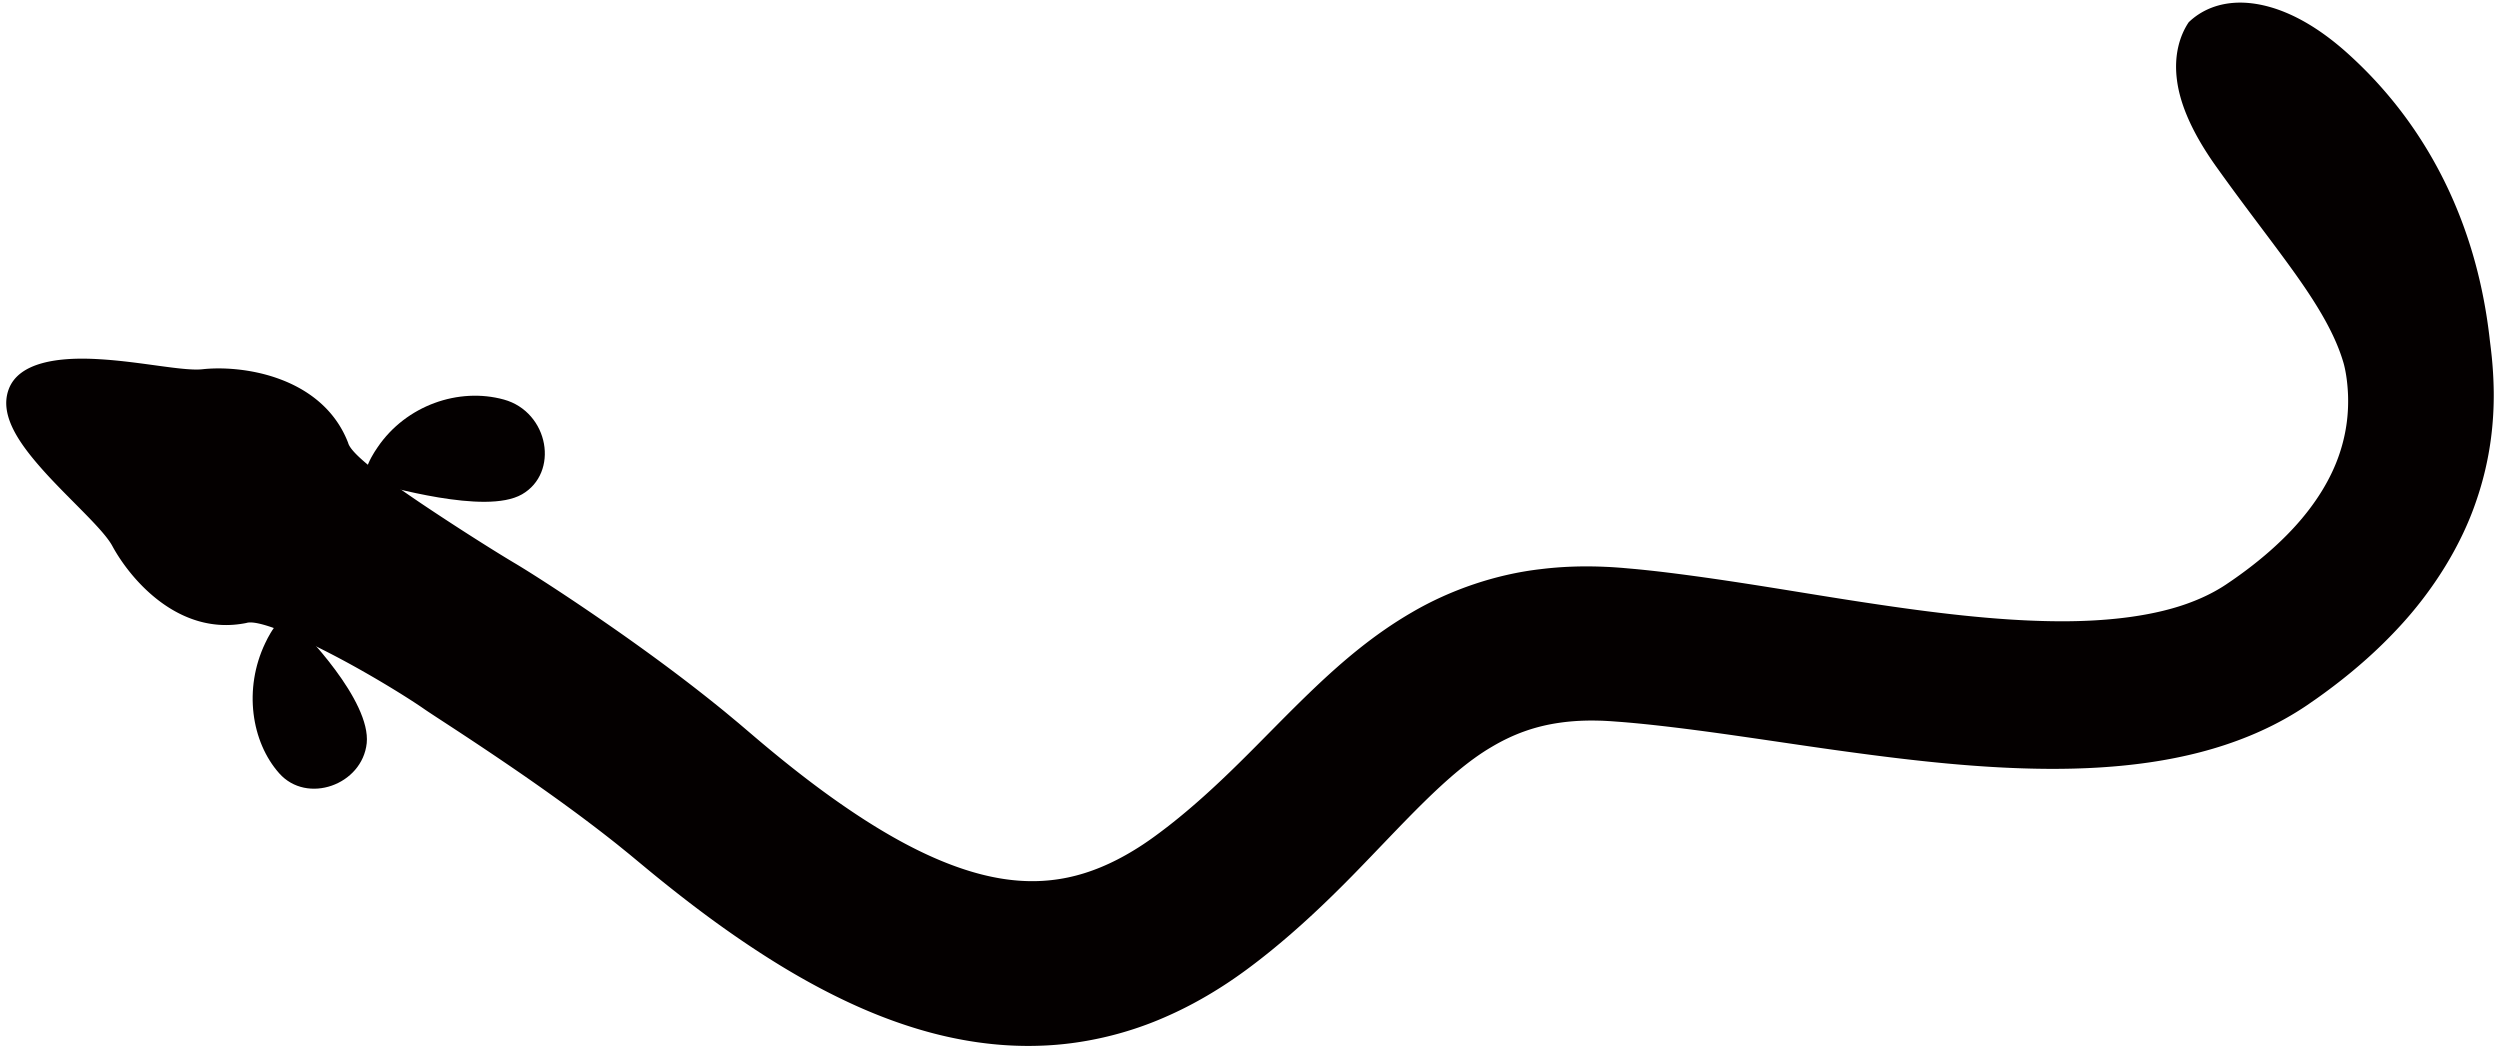 <svg version="1.1" id="_x31_3" xmlns="http://www.w3.org/2000/svg" x="0" y="0" viewBox="0 0 800 335.533" xml:space="preserve"><style>.st0{fill:#040000}</style><path class="st0" d="M700.376 7.131c-2.88 4.298-4.773 10.584-3.755 18.421.988 7.87 4.937 17.195 13.009 28.385 9.454 13.228 17.945 23.964 25.024 33.924 7.041 9.919 12.652 19.182 15.307 28.391.438 1.568 1.206 5.074 1.406 10.097.181 5.021-.243 11.525-2.768 18.966-2.499 7.432-7.304 15.889-15.42 24.458-4.042 4.273-8.865 8.556-14.42 12.715a137.057 137.057 0 01-4.287 3.095l-2.181 1.485c-.599.393-1.205.787-1.83 1.155-2.474 1.494-5.217 2.856-8.222 4.05-11.99 4.854-28.198 6.835-46.111 6.504-17.963-.291-37.625-2.687-58.262-5.813-20.7-3.096-42.318-7.088-65.567-9.904a421.501 421.501 0 00-8.834-.953l-4.53-.403c-1.675-.119-3.337-.25-5.042-.312-6.755-.315-13.752-.147-20.856.731-14.201 1.621-28.797 6.564-41.111 13.762-12.39 7.163-22.518 15.926-31.315 24.286-8.828 8.416-16.532 16.567-24.111 23.999-7.553 7.441-14.939 14.179-22.53 20.096-3.912 3.033-7.38 5.546-10.972 7.726-3.574 2.196-7.16 4.036-10.709 5.504-7.11 2.949-14.059 4.361-21.081 4.468-7.023.115-14.221-1.109-21.487-3.39-14.564-4.555-28.935-13.074-41.855-22.159-6.486-4.56-12.665-9.332-18.513-14.083a457.66 457.66 0 01-8.528-7.111l-4.436-3.774-4.543-3.773c-11.996-9.776-22.848-17.695-32.152-24.281-18.625-13.095-31.027-20.812-34.577-22.939-6.023-3.552-18.887-11.659-30.59-19.53-11.691-7.901-22.225-15.629-23.124-19.22-4.136-10.717-12.777-17.022-21.88-20.39-9.104-3.383-18.656-3.829-24.736-3.155-6.079.669-19.663-2.437-32.852-3.202-13.19-.837-25.905.921-29.141 9.594-3.218 8.631 3.861 18.119 12.209 27.282 8.39 9.112 18.238 17.785 20.987 22.958 5.598 10.316 21.074 28.956 42.836 24.564 3.424-1.156 14.989 3.627 26.979 9.838 12.009 6.192 24.367 13.827 29.821 17.613 3.199 2.249 15.045 9.659 32.483 21.706 8.678 6.036 18.776 13.255 29.385 21.686l3.979 3.221 4.249 3.521a482.582 482.582 0 009.66 7.832c6.685 5.285 13.883 10.694 21.743 16.051 7.86 5.354 16.356 10.687 25.791 15.648 9.435 4.945 19.806 9.563 31.447 13.002 11.603 3.436 24.617 5.623 38.262 5.161 13.627-.4 27.611-3.636 40.125-9.131 6.279-2.721 12.228-5.948 17.819-9.507 5.605-3.539 10.897-7.538 15.558-11.293 9.547-7.698 18.362-16.073 26.529-24.386 16.314-16.629 30.409-32.924 44.53-41.218 7.047-4.214 14.114-6.745 22.155-7.857 4.004-.562 8.228-.759 12.627-.626 1.087.019 2.205.098 3.318.153l3.804.281c2.58.21 5.179.453 7.792.722 20.975 2.196 42.611 5.829 64.123 8.76 21.55 2.943 43.099 5.392 64.673 5.501 10.784.04 21.587-.515 32.353-2.099 10.746-1.584 21.499-4.212 31.79-8.445 5.142-2.109 10.146-4.614 14.895-7.538a90.51 90.51 0 003.486-2.246l2.962-2.05a185.397 185.397 0 005.618-4.123c7.36-5.589 14.133-11.621 20.143-18.035 12.065-12.77 20.8-27.394 25.448-41.124 4.761-13.742 5.705-26.007 5.624-34.914-.113-8.975-1.081-14.857-1.362-17.569-1.837-15.717-5.88-31.787-13.252-47.472-7.36-15.651-18.057-30.884-33.002-44.108C737.652 5.138 726.668 1.308 718.346.873c-8.373-.396-14.265 2.672-17.97 6.258z"/><path class="st0" d="M84.836 205.868c-6.948 14.598-4.418 31.518 4.505 41.584 8.879 10.025 26.566 3.745 28.009-9.62.687-6.697-4.305-15.72-10.059-23.463-5.735-7.752-12.183-14.205-13.951-15.998-3.544-3.597-8.504 7.5-8.504 7.497zm36.025-62.783c9.091-13.365 25.929-19.21 40.375-15.227 7.21 1.983 11.696 7.898 12.826 14.13 1.131 6.242-1.087 12.783-7.022 16.197-5.942 3.408-16.745 2.64-26.679 1.004-9.94-1.656-19.031-4.218-21.562-4.896-5.041-1.355 2.062-11.208 2.062-11.208z"/></svg>
